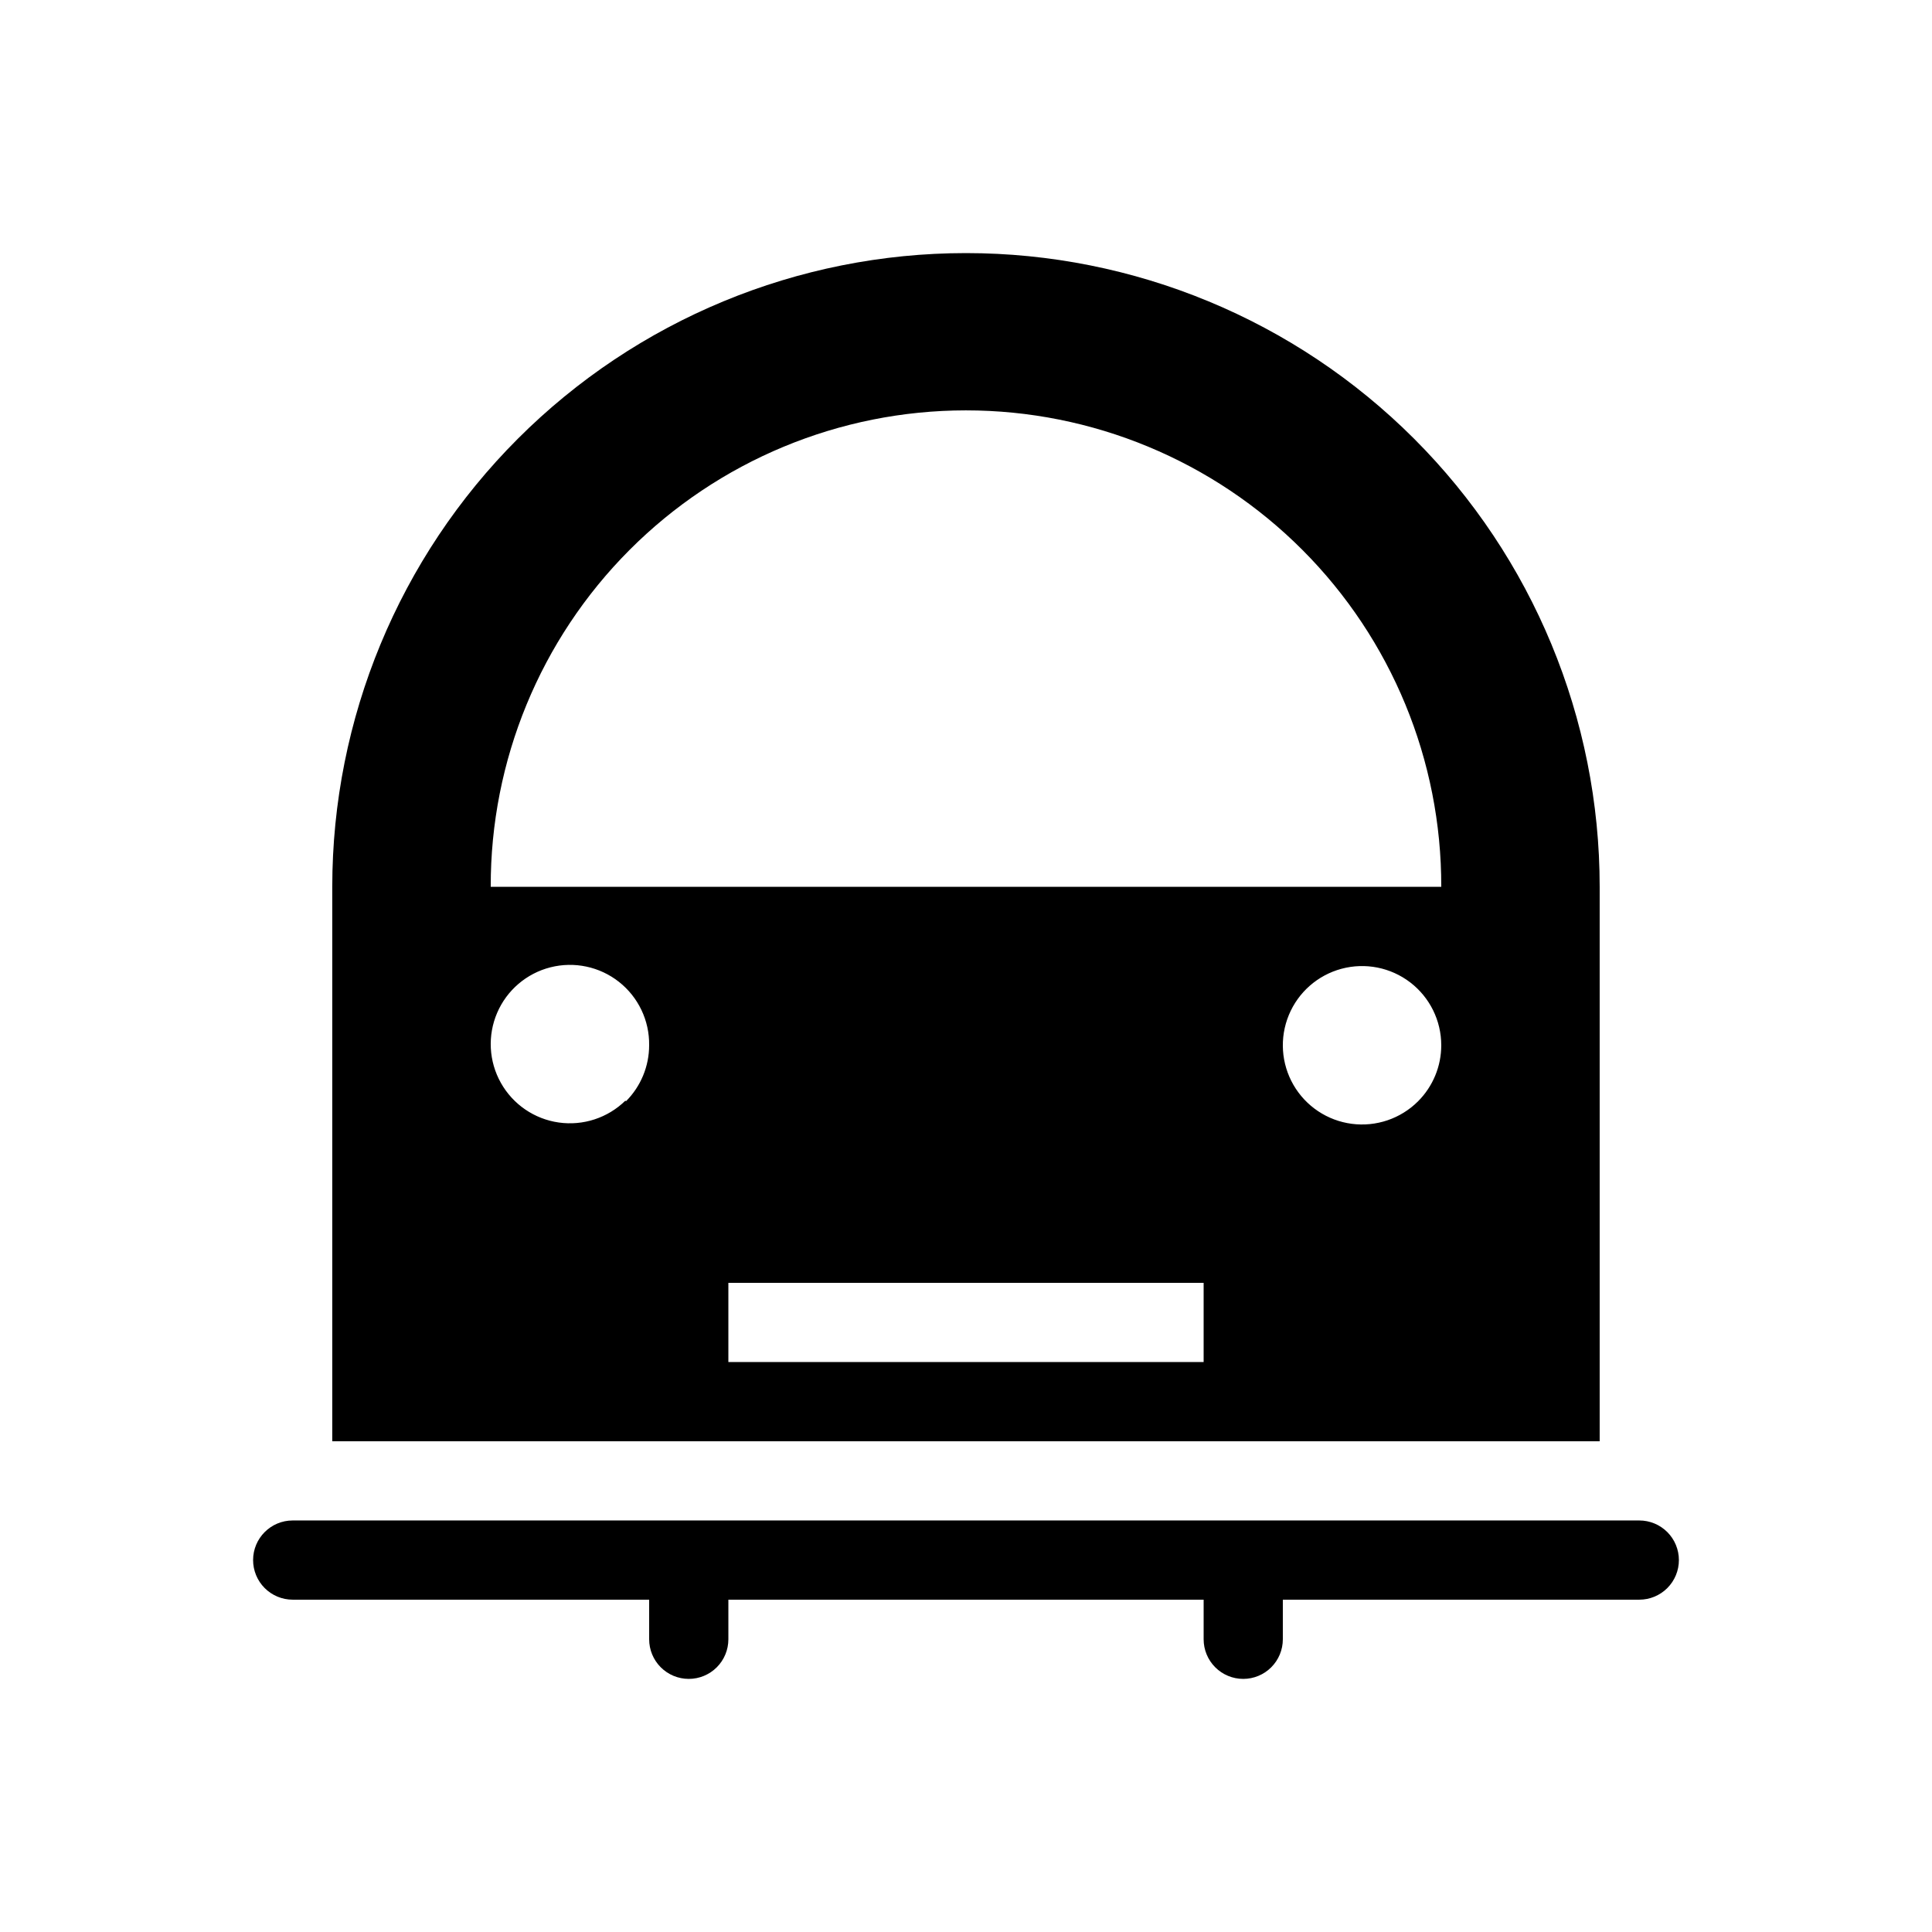 <?xml version="1.0" encoding="UTF-8"?>
<!-- The Best Svg Icon site in the world: iconSvg.co, Visit us! https://iconsvg.co -->
<svg fill="#000000" width="800px" height="800px" version="1.1" viewBox="144 144 512 512" xmlns="http://www.w3.org/2000/svg">
 <g fill-rule="evenodd">
  <path d="m578.43 546.94h-356.86c-5.797 0-10.496 4.699-10.496 10.496 0 2.785 1.105 5.453 3.074 7.422s4.637 3.074 7.422 3.074h94.465v10.496c0 2.785 1.105 5.453 3.074 7.422s4.637 3.074 7.422 3.074c2.781 0 5.453-1.105 7.422-3.074s3.074-4.637 3.074-7.422v-10.496h125.95v10.496c0 2.785 1.105 5.453 3.074 7.422 1.965 1.969 4.637 3.074 7.422 3.074 2.781 0 5.453-1.105 7.418-3.074 1.969-1.969 3.074-4.637 3.074-7.422v-10.496h94.465c2.785 0 5.453-1.105 7.422-3.074s3.074-4.637 3.074-7.422c0-2.781-1.105-5.453-3.074-7.422s-4.637-3.074-7.422-3.074z"/>
  <path d="m473.47 525.95h94.461v-146.94c0-44.539-17.691-87.258-49.188-118.75-31.492-31.496-74.207-49.188-118.75-49.188-44.543 0-87.258 17.691-118.75 49.188-31.496 31.492-49.188 74.211-49.188 118.75v146.94zm-10.496-20.992h-125.95v-20.992h125.95zm56.836-69.113c-4.613 4.617-11.109 6.824-17.582 5.977-6.469-0.848-12.18-4.656-15.445-10.305-3.266-5.652-3.719-12.496-1.227-18.527 2.492-6.031 7.648-10.562 13.953-12.254 6.301-1.695 13.035-0.359 18.215 3.609 5.18 3.969 8.219 10.121 8.223 16.648 0.008 5.566-2.203 10.91-6.137 14.852zm-209.03-146.05c23.625-23.703 55.707-37.035 89.176-37.043 33.465-0.012 65.559 13.293 89.199 36.984 23.637 23.688 36.875 55.809 36.793 89.277h-251.9c-0.082-33.438 13.133-65.535 36.734-89.219zm-1.051 145.89h0.004c-4.668 4.574-11.195 6.711-17.66 5.789-6.465-0.922-12.133-4.801-15.332-10.496-3.203-5.691-3.57-12.551-0.996-18.555 2.574-6.004 7.793-10.465 14.121-12.074 6.332-1.609 13.051-0.18 18.176 3.863 5.129 4.047 8.082 10.25 7.988 16.781 0.004 5.566-2.207 10.91-6.141 14.852z"/>
 </g>
</svg>